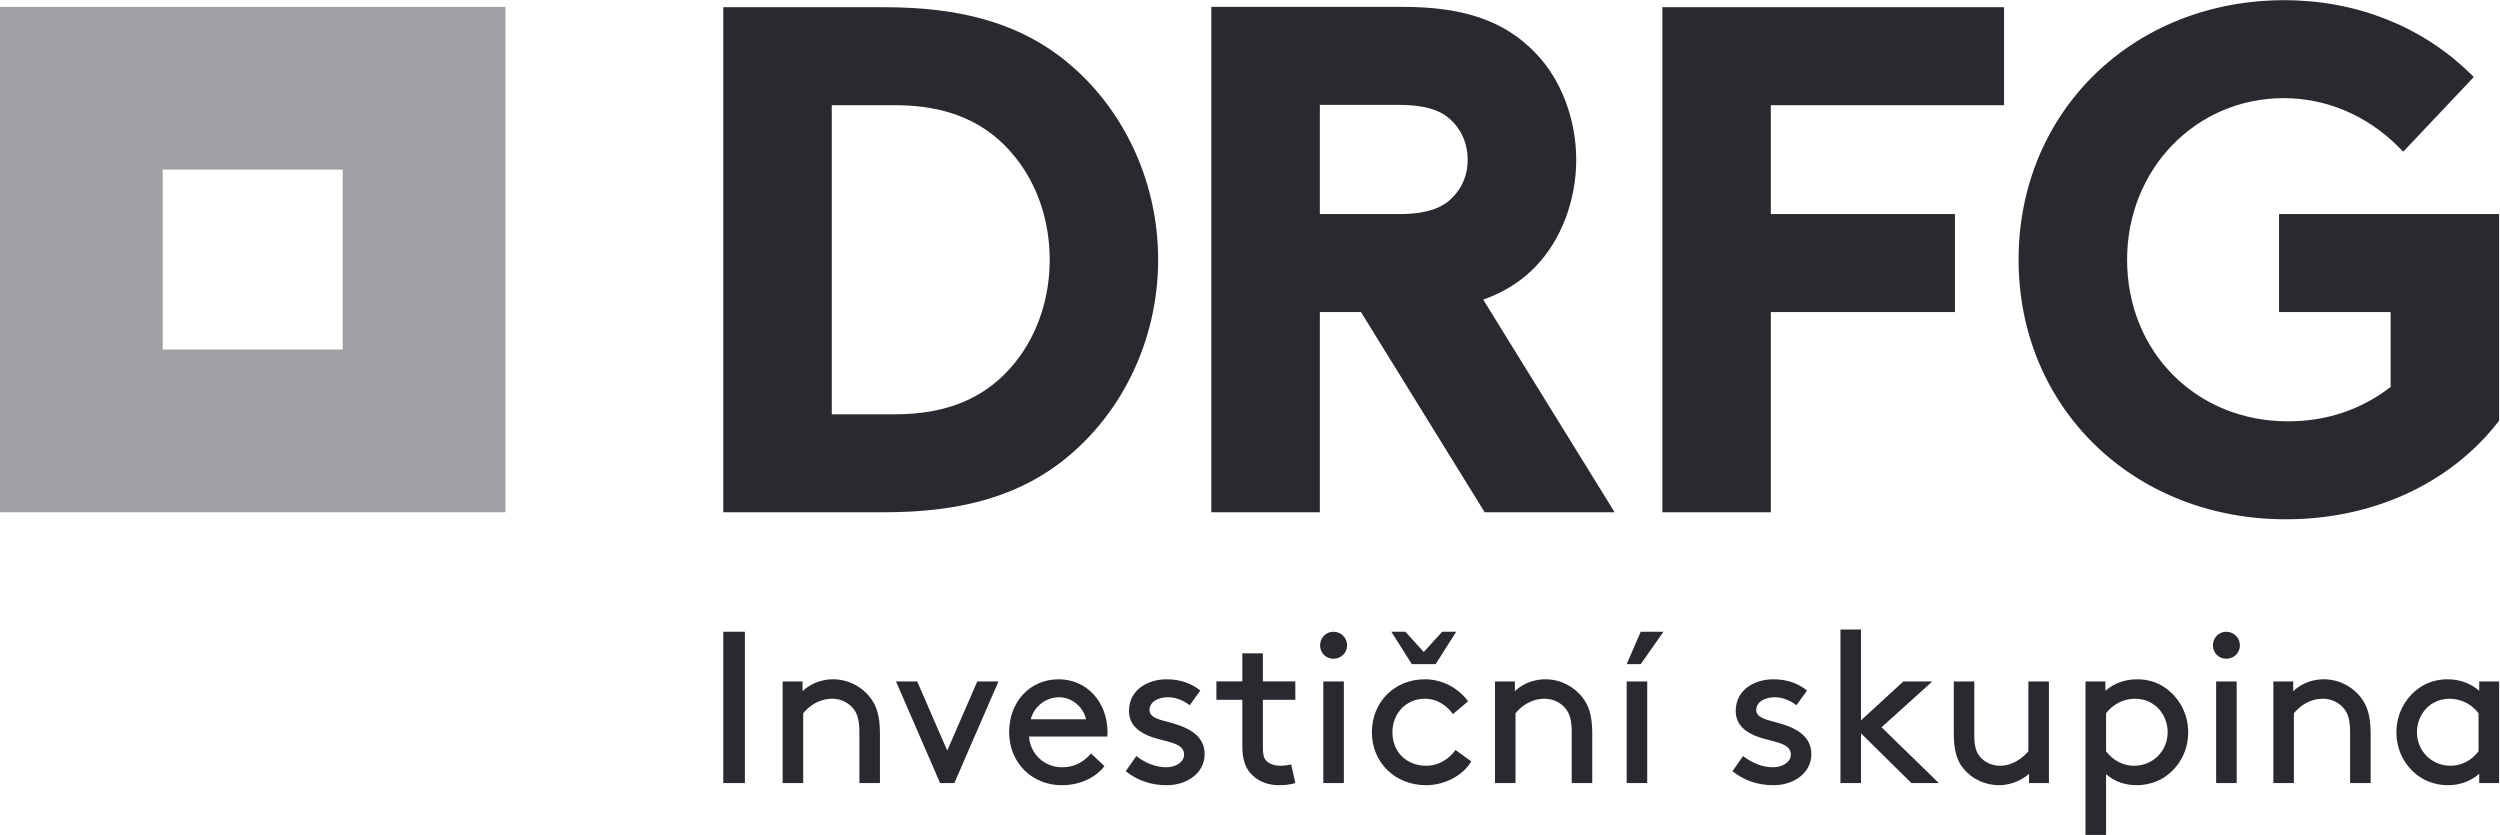 <?xml version="1.0" encoding="UTF-8" standalone="no"?>
<svg
   xmlns:dc="http://purl.org/dc/elements/1.1/"
   xmlns:cc="http://creativecommons.org/ns#"
   xmlns:rdf="http://www.w3.org/1999/02/22-rdf-syntax-ns#"
   xmlns:svg="http://www.w3.org/2000/svg"
   xmlns="http://www.w3.org/2000/svg"
   xmlns:sodipodi="http://sodipodi.sourceforge.net/DTD/sodipodi-0.dtd"
   xmlns:inkscape="http://www.inkscape.org/namespaces/inkscape"
   version="1.1"
   id="svg2"
   xml:space="preserve"
   width="752.88"
   height="251.547"
   viewBox="0 0 752.88 251.547"
   sodipodi:docname="DRFG-Investiční-skupina-logo.eps"><defs
     id="defs6"><clipPath
       clipPathUnits="userSpaceOnUse"
       id="clipPath20"><path
         d="M 1629.11,459.84 V 114.949 h 57.48 V 459.84 Z"
         id="path18" /></clipPath><clipPath
       clipPathUnits="userSpaceOnUse"
       id="clipPath30"><path
         d="M 1763.24,357.648 V 114.949 h 229.94 v 242.699 z"
         id="path28" /></clipPath><clipPath
       clipPathUnits="userSpaceOnUse"
       id="clipPath40"><path
         d="M 2018.72,351.262 V 114.949 h 242.71 v 236.313 z"
         id="path38" /></clipPath><clipPath
       clipPathUnits="userSpaceOnUse"
       id="clipPath50"><path
         d="M 2274.21,357.648 V 108.57 h 229.93 v 249.078 z"
         id="path48" /></clipPath><clipPath
       clipPathUnits="userSpaceOnUse"
       id="clipPath60"><path
         d="M 2542.46,357.648 V 108.57 h 185.23 v 249.078 z"
         id="path58" /></clipPath><clipPath
       clipPathUnits="userSpaceOnUse"
       id="clipPath70"><path
         d="M 2746.85,415.129 V 108.57 h 185.23 v 306.559 z"
         id="path68" /></clipPath><clipPath
       clipPathUnits="userSpaceOnUse"
       id="clipPath80"><path
         d="M 2976.79,459.84 V 114.949 h 70.25 V 459.84 Z"
         id="path78" /></clipPath><clipPath
       clipPathUnits="userSpaceOnUse"
       id="clipPath90"><path
         d="M 3098.15,459.84 V 108.57 h 229.93 v 351.27 z"
         id="path88" /></clipPath><clipPath
       clipPathUnits="userSpaceOnUse"
       id="clipPath100"><path
         d="M 3372.78,357.648 V 114.949 h 229.95 v 242.699 z"
         id="path98" /></clipPath><clipPath
       clipPathUnits="userSpaceOnUse"
       id="clipPath110"><path
         d="M 3672.98,459.84 V 114.949 h 89.42 V 459.84 Z"
         id="path108" /></clipPath><clipPath
       clipPathUnits="userSpaceOnUse"
       id="clipPath120"><path
         d="M 3909.3,357.648 V 108.57 h 185.23 v 249.078 z"
         id="path118" /></clipPath><clipPath
       clipPathUnits="userSpaceOnUse"
       id="clipPath130"><path
         d="m 4152.01,466.219 v -351.27 h 229.93 v 351.27 z"
         id="path128" /></clipPath><clipPath
       clipPathUnits="userSpaceOnUse"
       id="clipPath140"><path
         d="M 4413.88,351.262 V 108.57 h 217.17 v 242.692 z"
         id="path138" /></clipPath><clipPath
       clipPathUnits="userSpaceOnUse"
       id="clipPath150"><path
         d="M 4707.69,357.648 V 0 h 236.33 v 357.648 z"
         id="path148" /></clipPath><clipPath
       clipPathUnits="userSpaceOnUse"
       id="clipPath160"><path
         d="M 4995.11,459.84 V 114.949 h 70.25 V 459.84 Z"
         id="path158" /></clipPath><clipPath
       clipPathUnits="userSpaceOnUse"
       id="clipPath170"><path
         d="M 5135.63,357.648 V 114.949 h 223.54 v 242.699 z"
         id="path168" /></clipPath><clipPath
       clipPathUnits="userSpaceOnUse"
       id="clipPath180"><path
         d="M 5410.28,357.648 V 108.57 h 236.31 v 249.078 z"
         id="path178" /></clipPath><clipPath
       clipPathUnits="userSpaceOnUse"
       id="clipPath190"><path
         d="M 1629.11,1871.3 V 728.078 h 990 V 1871.3 Z"
         id="path188" /></clipPath><clipPath
       clipPathUnits="userSpaceOnUse"
       id="clipPath200"><path
         d="M 3749.62,1871.3 V 728.078 h 779.23 V 1871.3 Z"
         id="path198" /></clipPath><clipPath
       clipPathUnits="userSpaceOnUse"
       id="clipPath210"><path
         d="M 4554.4,1886.64 V 708.922 H 5645.97 V 1886.64 Z"
         id="path208" /></clipPath><clipPath
       clipPathUnits="userSpaceOnUse"
       id="clipPath220"><path
         d="M 2734.08,1877.68 V 728.078 h 919.74 V 1877.68 Z"
         id="path218" /></clipPath></defs><sodipodi:namedview
     pagecolor="#ffffff"
     bordercolor="#666666"
     borderopacity="1"
     objecttolerance="10"
     gridtolerance="10"
     guidetolerance="10"
     inkscape:pageopacity="0"
     inkscape:pageshadow="2"
     inkscape:window-width="640"
     inkscape:window-height="480"
     id="namedview4" /><g
     id="g10"
     inkscape:groupmode="layer"
     inkscape:label="ink_ext_XXXXXX"
     transform="matrix(1.333,0,0,-1.333,0,251.547)"><g
       id="g12"
       transform="scale(0.1)"><g
         id="g14"><g
           id="g16"
           clip-path="url(#clipPath20)"><path
             d="M 1634.05,459.82 V 118.031 h 48.8 V 459.82 h -48.8"
             style="fill:#292930;fill-opacity:1;fill-rule:nonzero;stroke:none"
             id="path22" /></g></g><g
         id="g24"><g
           id="g26"
           clip-path="url(#clipPath30)"><path
             d="m 1813.09,325.551 c 12.2,11.719 35.65,26.859 68.91,26.859 33.68,0 63.94,-15.609 83.48,-40.59 14.67,-18.488 22.48,-41.91 22.48,-81.461 V 118.031 h -46.41 V 232.77 c 0,29.332 -5.39,42.949 -13.67,53.261 -10.7,13.59 -28.34,22.449 -47.36,22.449 -30.31,0 -52.26,-16.191 -65.93,-32.761 V 118.031 h -46.41 V 347.57 h 44.91 v -22.019"
             style="fill:#292930;fill-opacity:1;fill-rule:nonzero;stroke:none"
             id="path32" /></g></g><g
         id="g34"><g
           id="g36"
           clip-path="url(#clipPath40)"><path
             d="m 2024.26,347.57 h 47.86 L 2140,191.301 2207.89,347.57 h 47.85 l -99.62,-229.539 h -32.29 l -99.57,229.539"
             style="fill:#292930;fill-opacity:1;fill-rule:nonzero;stroke:none"
             id="path42" /></g></g><g
         id="g44"><g
           id="g46"
           clip-path="url(#clipPath50)"><path
             d="m 2328.67,262.102 h 125.02 c -6.81,29.238 -33.2,49.718 -60.55,49.718 -29.79,0 -56.63,-20 -64.47,-49.718 z m -3.89,-39.071 c 2.42,-38.59 34.21,-69.383 74.23,-69.383 34.2,0 52.74,16.602 65.94,31.262 l 30.26,-28.769 c -17.06,-22 -49.8,-43 -96.68,-43 -66.92,0 -118.68,50.82 -118.68,119.629 0,68.871 46.88,119.64 111.87,119.64 63.95,0 110.35,-51.738 110.35,-119.64 0,-1.93 0,-5.379 -0.47,-9.739 h -176.82"
             style="fill:#292930;fill-opacity:1;fill-rule:nonzero;stroke:none"
             id="path52" /></g></g><g
         id="g54"><g
           id="g56"
           clip-path="url(#clipPath60)"><path
             d="m 2567.19,179 c 21.48,-16.57 44.93,-25.352 67.91,-25.352 20.01,0 39.99,10.782 39.99,28.793 0,26.399 -38.04,27.821 -71.72,39.047 -27.85,9.352 -52.75,26.891 -52.75,59.102 0,49.34 43.91,71.82 84.96,71.82 33.73,0 58.1,-10.781 76.16,-25.422 l -23.9,-33.16 c -14.17,10.762 -30.78,17.992 -49.32,17.992 -22.48,0 -41.54,-10.679 -41.54,-28.761 0,-15.649 18.09,-20.957 41.06,-26.868 36.11,-9.25 83.49,-25.351 83.49,-72.703 0,-43.558 -40.5,-70.347 -85.5,-70.347 -36.58,0 -67.37,11.148 -92.74,31.738 l 23.9,34.121"
             style="fill:#292930;fill-opacity:1;fill-rule:nonzero;stroke:none"
             id="path62" /></g></g><g
         id="g64"><g
           id="g66"
           clip-path="url(#clipPath70)"><path
             d="m 2926.39,118.031 c -8.81,-2.972 -22.95,-4.89 -36.15,-4.89 -28.84,0 -50.28,10.218 -64.95,26.789 -13.67,15.172 -18.59,36.218 -18.59,61.101 v 105.008 h -58.6 v 41.531 h 58.6 v 63.45 h 46.41 v -63.45 h 73.28 v -41.531 h -73.28 v -107.5 c 0,-12.211 1.02,-22.391 6.86,-29.238 6.34,-7.84 19.53,-12.211 31.74,-12.211 6.86,0 18.56,0.949 25.4,2.949 l 9.28,-42.008"
             style="fill:#292930;fill-opacity:1;fill-rule:nonzero;stroke:none"
             id="path72" /></g></g><g
         id="g74"><g
           id="g76"
           clip-path="url(#clipPath80)"><path
             d="m 2989.61,347.57 h 46.43 V 118.031 h -46.43 z m 22.98,112.25 c 17.12,0 30.76,-13.629 30.76,-30.789 0,-17.051 -13.64,-30.211 -30.76,-30.211 -17.12,0 -30.26,13.16 -30.26,30.211 0,17.16 13.14,30.789 30.26,30.789"
             style="fill:#292930;fill-opacity:1;fill-rule:nonzero;stroke:none"
             id="path82" /></g></g><g
         id="g84"><g
           id="g86"
           clip-path="url(#clipPath90)"><path
             d="m 3175.06,459.82 41.49,-45.832 41.57,45.832 h 31.71 l -46.41,-73.179 h -53.74 l -46.36,73.179 z m 148.93,-293.019 c -19.02,-31.731 -60.08,-53.66 -102.05,-53.66 -70.81,0 -122.6,51.757 -122.6,119.629 0,67.902 50.8,119.64 119.68,119.64 40.04,0 76.15,-20.012 97.68,-49.82 l -34.21,-28.789 c -12.64,17.539 -34.2,34.679 -63.47,34.679 -41.54,0 -73.25,-32.308 -73.25,-75.71 0,-44.891 32.18,-75.68 76.17,-75.68 30.27,0 51.79,16.101 66.42,35.629 l 35.63,-25.918"
             style="fill:#292930;fill-opacity:1;fill-rule:nonzero;stroke:none"
             id="path92" /></g></g><g
         id="g94"><g
           id="g96"
           clip-path="url(#clipPath100)"><path
             d="m 3422.38,325.551 c 12.21,11.719 35.66,26.859 68.89,26.859 33.71,0 63.95,-15.609 83.49,-40.59 14.67,-18.488 22.48,-41.91 22.48,-81.461 V 118.031 h -46.39 V 232.77 c 0,29.332 -5.39,42.949 -13.67,53.261 -10.73,13.59 -28.37,22.449 -47.38,22.449 -30.29,0 -52.27,-16.191 -65.94,-32.761 V 118.031 h -46.41 V 347.57 h 44.93 v -22.019"
             style="fill:#292930;fill-opacity:1;fill-rule:nonzero;stroke:none"
             id="path102" /></g></g><g
         id="g104"><g
           id="g106"
           clip-path="url(#clipPath110)"><path
             d="m 3675,347.57 h 46.41 V 118.031 H 3675 Z m 0,39.071 31.74,73.179 h 51.32 l -51.32,-73.179 H 3675"
             style="fill:#292930;fill-opacity:1;fill-rule:nonzero;stroke:none"
             id="path112" /></g></g><g
         id="g114"><g
           id="g116"
           clip-path="url(#clipPath120)"><path
             d="m 3937.92,179 c 21.49,-16.57 44.93,-25.352 67.89,-25.352 20,0 40.07,10.782 40.07,28.793 0,26.399 -38.11,27.821 -71.81,39.047 -27.87,9.352 -52.74,26.891 -52.74,59.102 0,49.34 43.94,71.82 84.95,71.82 33.68,0 58.14,-10.781 76.2,-25.422 l -23.93,-33.16 c -14.14,10.762 -30.77,17.992 -49.33,17.992 -22.45,0 -41.48,-10.679 -41.48,-28.761 0,-15.649 18.06,-20.957 40.98,-26.868 36.15,-9.25 83.51,-25.351 83.51,-72.703 0,-43.558 -40.54,-70.347 -85.42,-70.347 -36.63,0 -67.41,11.148 -92.81,31.738 L 3937.92,179"
             style="fill:#292930;fill-opacity:1;fill-rule:nonzero;stroke:none"
             id="path122" /></g></g><g
         id="g124"><g
           id="g126"
           clip-path="url(#clipPath130)"><path
             d="m 4380.18,118.031 h -62.05 L 4204.36,230.359 V 118.031 h -46.41 v 346.731 h 46.41 v -205.16 l 95.7,87.968 h 65.42 L 4250.76,243.988 4380.18,118.031"
             style="fill:#292930;fill-opacity:1;fill-rule:nonzero;stroke:none"
             id="path132" /></g></g><g
         id="g134"><g
           id="g136"
           clip-path="url(#clipPath140)"><path
             d="m 4435.07,151.648 c -14.23,17.653 -21.04,40.122 -21.04,78.711 V 347.57 h 46.36 V 223.031 c 0,-23.429 4.91,-36.203 13.22,-45.929 10.23,-12.204 26.85,-20.012 44.44,-20.012 28.29,0 51.27,17.039 64.47,32.66 v 157.82 h 46.41 V 118.031 h -44.94 v 20.957 c -10.31,-9.738 -35.63,-25.847 -67.42,-25.847 -32.73,0 -62.5,14.589 -81.5,38.507"
             style="fill:#292930;fill-opacity:1;fill-rule:nonzero;stroke:none"
             id="path142" /></g></g><g
         id="g144"><g
           id="g146"
           clip-path="url(#clipPath150)"><path
             d="m 4758.01,189.75 c 15.62,-20.961 39.52,-32.66 62.98,-32.66 44.45,0 76.19,34.68 76.19,75.68 0,39.992 -29.32,75.71 -73.7,75.71 -27.89,0 -51.35,-14.171 -65.47,-32.761 z m 0,-188.93 h -46.43 V 347.57 h 44.94 V 326.5 c 21,18.102 45.92,25.91 71.8,25.91 21.49,0 40.55,-5.422 56.18,-14.66 34.64,-20.488 59.07,-59.09 59.07,-104.98 0,-45.942 -23.91,-83.981 -58.59,-104.559 -15.64,-9.231 -37.13,-15.07 -57.61,-15.07 -27.34,0 -50.8,8.781 -69.36,24.898 V 0.82"
             style="fill:#292930;fill-opacity:1;fill-rule:nonzero;stroke:none"
             id="path152" /></g></g><g
         id="g154"><g
           id="g156"
           clip-path="url(#clipPath160)"><path
             d="m 5006.71,347.57 h 46.41 V 118.031 h -46.41 z m 22.98,112.25 c 17.09,0 30.76,-13.629 30.76,-30.789 0,-17.051 -13.67,-30.211 -30.76,-30.211 -17.12,0 -30.31,13.16 -30.31,30.211 0,17.16 13.19,30.789 30.31,30.789"
             style="fill:#292930;fill-opacity:1;fill-rule:nonzero;stroke:none"
             id="path162" /></g></g><g
         id="g164"><g
           id="g166"
           clip-path="url(#clipPath170)"><path
             d="m 5180.88,325.551 c 12.21,11.719 35.66,26.859 68.92,26.859 33.68,0 63.94,-15.609 83.47,-40.59 14.67,-18.488 22.48,-41.91 22.48,-81.461 V 118.031 h -46.4 V 232.77 c 0,29.332 -5.39,42.949 -13.67,53.261 -10.73,13.59 -28.34,22.449 -47.36,22.449 -30.31,0 -52.26,-16.191 -65.94,-32.761 V 118.031 h -46.4 V 347.57 h 44.9 v -22.019"
             style="fill:#292930;fill-opacity:1;fill-rule:nonzero;stroke:none"
             id="path172" /></g></g><g
         id="g174"><g
           id="g176"
           clip-path="url(#clipPath180)"><path
             d="m 5599.56,275.719 c -14.14,18.59 -37.57,32.761 -65.41,32.761 -44.46,0 -73.76,-35.718 -73.76,-75.71 0,-41 31.74,-75.68 76.17,-75.68 23.45,0 47.39,11.699 63,32.66 z m 1.48,-136.731 c -18.6,-16.578 -43.44,-25.847 -70.78,-25.847 -20.54,0 -42.05,5.839 -57.66,15.07 -34.71,20.578 -58.61,58.617 -58.61,104.559 0,45.89 24.42,84.492 59.08,104.98 15.61,9.238 34.68,14.66 56.19,14.66 25.85,0 50.77,-7.808 71.78,-25.91 v 21.07 h 44.93 V 118.031 h -44.93 v 20.957"
             style="fill:#292930;fill-opacity:1;fill-rule:nonzero;stroke:none"
             id="path182" /></g></g><g
         id="g184"><g
           id="g186"
           clip-path="url(#clipPath190)"><path
             d="M 2293.94,1068.92 C 2230.87,989.613 2142,951.066 2022.19,951.066 h -143.06 v 698.374 h 143.06 c 119.81,0 208.68,-38.53 271.75,-117.86 50.03,-62.39 77.57,-144.55 77.57,-231.24 0,-86.8 -27.54,-168.98 -77.57,-231.4 z m 95.91,694.23 -0.05,0.02 c -99.77,73.42 -224.12,107.6 -391.34,107.6 H 1634.05 V 729.781 h 364.41 c 167.26,0 291.61,34.25 391.39,107.75 141.91,105.578 226.64,278.569 226.64,462.809 0,184.21 -84.73,357.23 -226.64,462.81"
             style="fill:#292930;fill-opacity:1;fill-rule:nonzero;stroke:none"
             id="path192" /></g></g><g
         id="g194"><g
           id="g196"
           clip-path="url(#clipPath200)"><path
             d="m 3755.59,729.781 h 245.06 v 452.329 h 415.95 v 221.31 h -415.95 v 246.02 h 526.93 v 221.31 H 3755.59 V 729.781"
             style="fill:#292930;fill-opacity:1;fill-rule:nonzero;stroke:none"
             id="path202" /></g></g><g
         id="g204"><g
           id="g206"
           clip-path="url(#clipPath210)"><path
             d="m 5148.77,1403.42 v -221.31 h 252.14 v -169.27 c -67.01,-51.52 -144.98,-77.641 -231.92,-77.641 -207.24,0 -363.47,156.971 -363.47,365.141 0,204.67 155.46,365.02 353.95,365.02 96.09,0 188,-38.95 258.69,-109.63 l 11.28,-11.25 159.37,168.6 -11.01,10.65 c -108.47,105.03 -256.5,162.91 -416.75,162.91 -342.41,0 -600.67,-252.05 -600.67,-586.3 0,-334.332 259.61,-586.449 603.89,-586.449 195.05,0 369.4,79.578 478.38,218.433 l 3.32,4.192 v 466.904 h -497.2"
             style="fill:#292930;fill-opacity:1;fill-rule:nonzero;stroke:none"
             id="path212" /></g></g><g
         id="g214"><g
           id="g216"
           clip-path="url(#clipPath220)"><path
             d="m 3315.77,1525.99 c 0,-32.21 -10.9,-60.15 -32.25,-82.97 -18.41,-19.57 -47.53,-39.6 -123.63,-39.6 H 2981.8 v 246.69 h 178.09 c 76.15,0 105.22,-19.96 123.55,-39.52 21.13,-22.55 32.33,-51.79 32.33,-84.6 z m 153.67,-240.77 c 57.31,59.05 91.59,149.07 91.59,240.77 0,91.74 -34.28,181.8 -91.59,240.78 -68.91,72.47 -161.47,104.78 -300.04,104.78 H 2736.59 V 729.801 h 245.21 v 452.259 h 92.91 l 279.51,-452.279 h 293.56 l -296.87,480.369 c 48.12,17.22 86.99,41.89 118.53,75.07"
             style="fill:#292930;fill-opacity:1;fill-rule:nonzero;stroke:none"
             id="path222" /></g></g><path
         d="M 774.211,1097.39 H 367.633 v 406.55 h 406.578 z m 367.629,774.16 H 0 V 729.781 H 1141.84 V 1871.55"
         style="fill:#9fa0a3;fill-opacity:1;fill-rule:nonzero;stroke:none"
         id="path224" /></g></g></svg>
